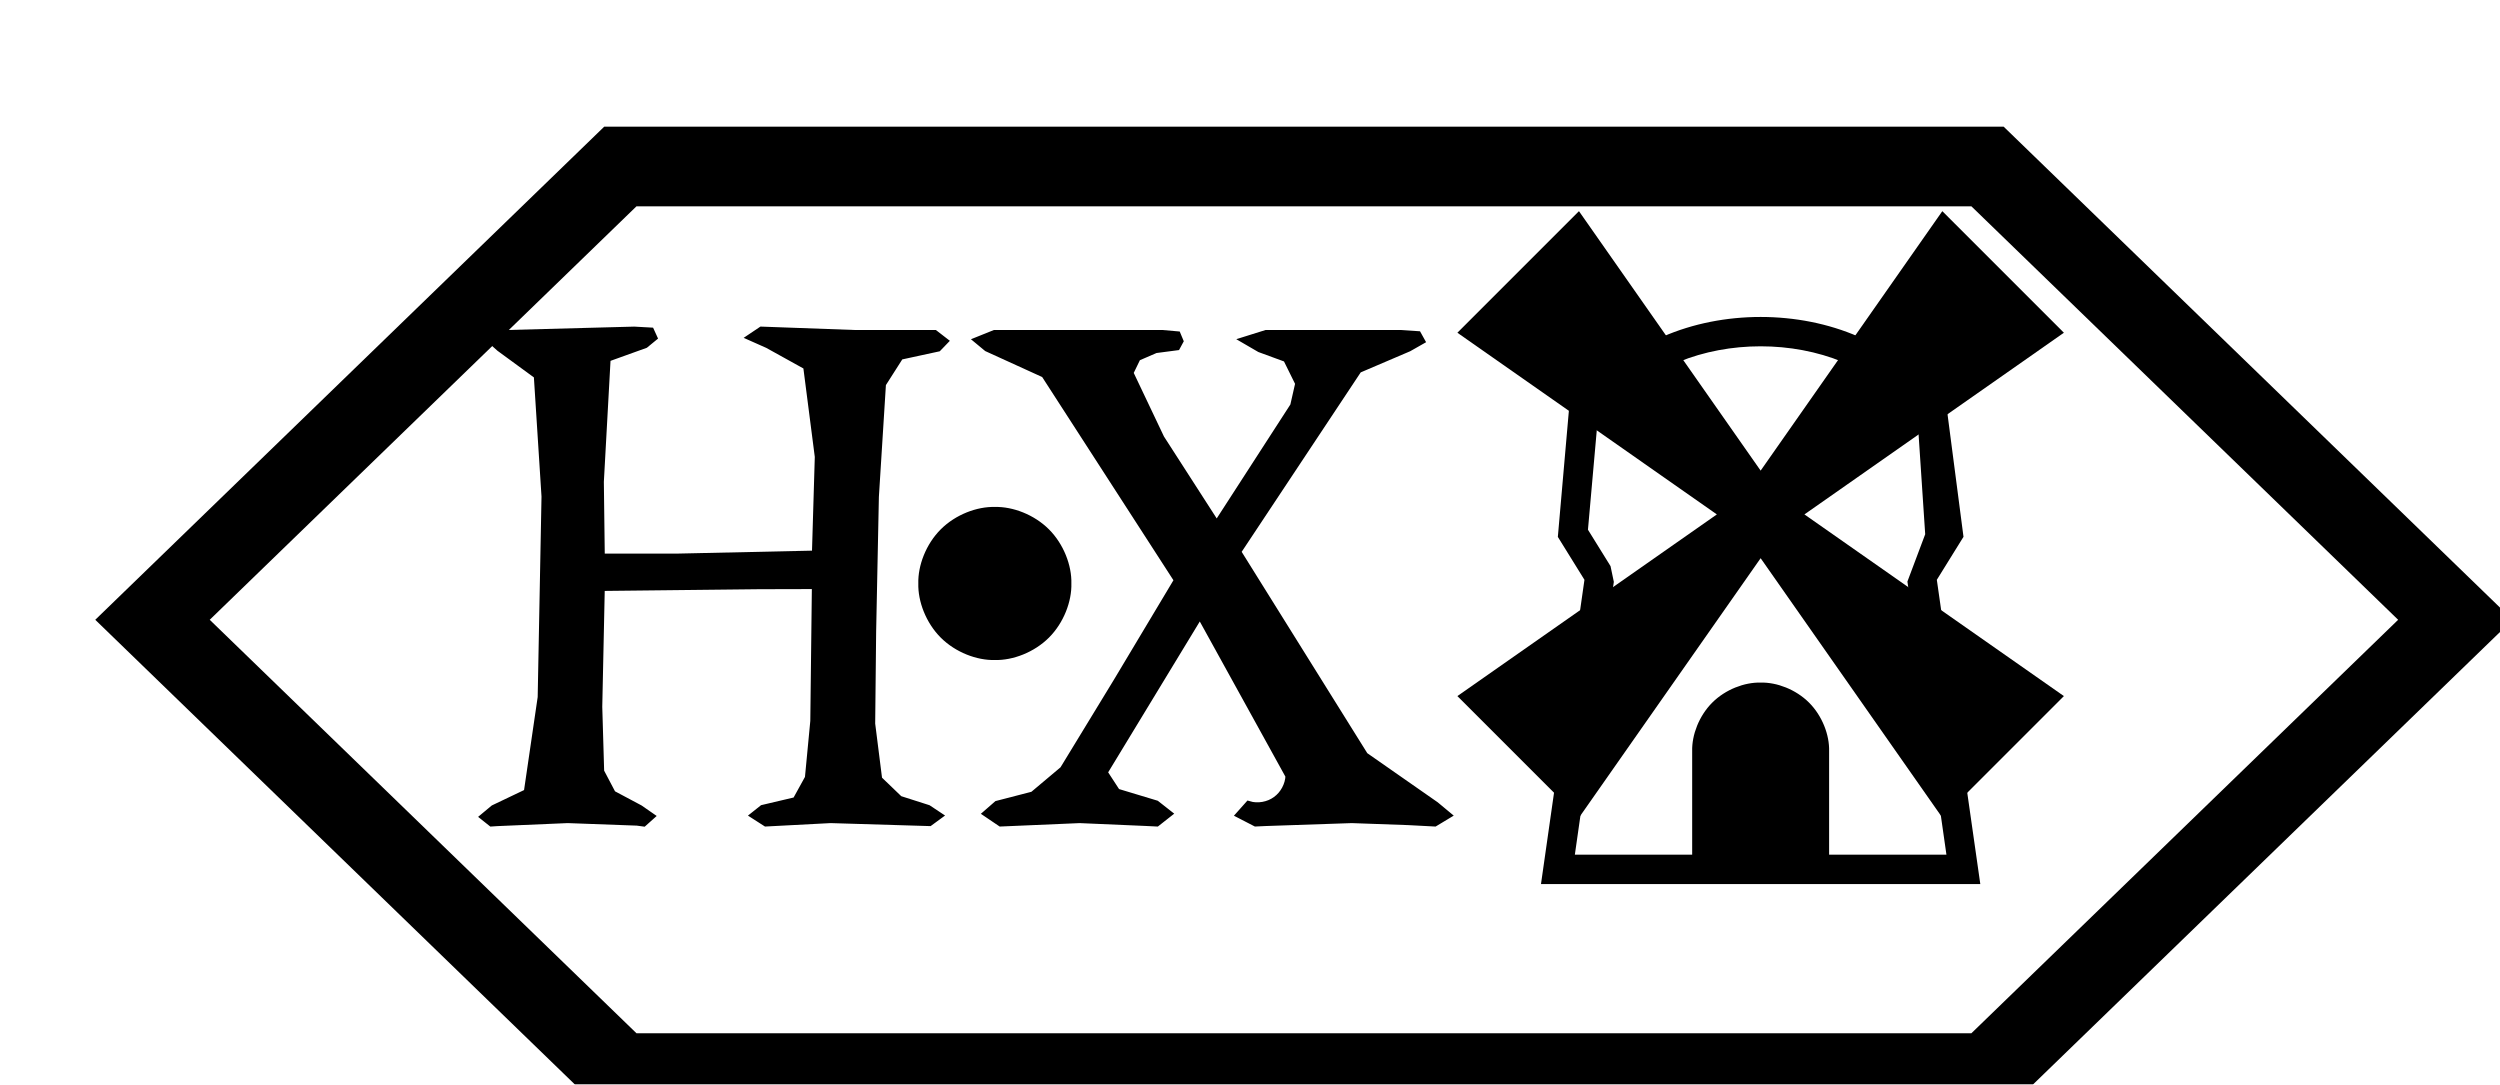 <?xml version="1.0" encoding="UTF-8" standalone="no"?>
<svg
   viewBox="0 0 1296.37 562.383"
   width="1296.37"
   height="562.383"
   version="1.1"
   id="svg2432"
   sodipodi:docname="HX_Raute_Schatten.svg"
   inkscape:version="1.2.2 (732a01da63, 2022-12-09)"
   xmlns:inkscape="http://www.inkscape.org/namespaces/inkscape"
   xmlns:sodipodi="http://sodipodi.sourceforge.net/DTD/sodipodi-0.dtd"
   xmlns="http://www.w3.org/2000/svg"
   xmlns:svg="http://www.w3.org/2000/svg">
  <sodipodi:namedview
     id="namedview2434"
     pagecolor="#ffffff"
     bordercolor="#000000"
     borderopacity="0.25"
     inkscape:showpageshadow="2"
     inkscape:pageopacity="0.0"
     inkscape:pagecheckerboard="0"
     inkscape:deskcolor="#d1d1d1"
     showgrid="false"
     inkscape:zoom="0.50646227"
     inkscape:cx="309.00624"
     inkscape:cy="261.6187"
     inkscape:window-width="1920"
     inkscape:window-height="991"
     inkscape:window-x="-9"
     inkscape:window-y="-9"
     inkscape:window-maximized="1"
     inkscape:current-layer="g2430" />
  <desc
     id="desc2390">HX inRaute.dxf - scale = 1.000000, origin = (0.000000, 0.000000), method = manual</desc>
  <defs
     id="defs2404">
    <marker
       id="DistanceX"
       orient="auto"
       refX="0"
       refY="0"
       style="overflow:visible">
      <path
         d="M 3,-3 -3,3 M 0,-5 V 5"
         style="stroke:#000000;stroke-width:0.5"
         id="path2392" />
    </marker>
    <pattern
       id="Hatch"
       patternUnits="userSpaceOnUse"
       width="8"
       height="8"
       x="0"
       y="0">
      <path
         d="M8 4 l-4,4"
         stroke="#000000"
         stroke-width="0.25"
         linecap="square"
         id="path2395" />
      <path
         d="M6 2 l-4,4"
         stroke="#000000"
         stroke-width="0.25"
         linecap="square"
         id="path2397" />
      <path
         d="M4 0 l-4,4"
         stroke="#000000"
         stroke-width="0.25"
         linecap="square"
         id="path2399" />
    </pattern>
    <symbol
       id="$MODEL_SPACE" />
    <symbol
       id="$PAPER_SPACE" />
    <filter
       inkscape:label="Drop Shadow"
       inkscape:menu="Image Paint and Draw"
       inkscape:menu-tooltip="Slightly posterize and draw edges like on old printed postcards"
       style="color-interpolation-filters:sRGB;"
       id="filter338"
       x="-0.041"
       y="-0.085"
       width="1.112"
       height="1.252">
      <feFlood
         flood-color="rgb(255,204,0)"
         flood-opacity="0.1"
         result="result1"
         id="feFlood312" />
      <feBlend
         in2="SourceGraphic"
         mode="darken"
         result="result6"
         id="feBlend314" />
      <feComposite
         in2="result6"
         result="result8"
         operator="arithmetic"
         k2="1"
         id="feComposite316" />
      <feColorMatrix
         result="result5"
         values="0"
         type="hueRotate"
         in="result8"
         id="feColorMatrix318" />
      <feConvolveMatrix
         result="result1"
         order="3 3"
         kernelMatrix="0 -1 0 -1 5.05 -1 0 -1 0 "
         divisor="1"
         in="result5"
         targetX="1"
         targetY="1"
         id="feConvolveMatrix320" />
      <feGaussianBlur
         result="result2"
         stdDeviation="2"
         in="result1"
         id="feGaussianBlur322" />
      <feComponentTransfer
         result="result4"
         in="result2"
         id="feComponentTransfer330">
        <feFuncR
           type="table"
           tableValues="0 0 0.2 0.2 0.4 0.4 0.6 0.6 0.8 0.8 1 1 1"
           id="feFuncR324" />
        <feFuncG
           type="table"
           tableValues="0 0 0.2 0.2 0.4 0.4 0.6 0.6 0.8 0.8 1 1 1"
           id="feFuncG326" />
        <feFuncB
           type="table"
           tableValues="0 0 0.2 0.2 0.4 0.4 0.6 0.6 0.8 0.8 1 1 1"
           id="feFuncB328" />
      </feComponentTransfer>
      <feBlend
         in2="result1"
         result="result3"
         mode="darken"
         in="result4"
         id="feBlend332" />
      <feColorMatrix
         type="saturate"
         values="1"
         result="result7"
         id="feColorMatrix334" />
      <feComposite
         in2="SourceGraphic"
         operator="in"
         result="fbSourceGraphic"
         id="feComposite336" />
      <feColorMatrix
         result="fbSourceGraphicAlpha"
         in="fbSourceGraphic"
         values="0 0 0 -1 0 0 0 0 -1 0 0 0 0 -1 0 0 0 0 1 0"
         id="feColorMatrix1764" />
      <feFlood
         id="feFlood1766"
         flood-opacity="0.498"
         flood-color="rgb(0,0,0)"
         result="flood"
         in="fbSourceGraphic" />
      <feComposite
         in2="fbSourceGraphic"
         id="feComposite1768"
         in="flood"
         operator="in"
         result="composite1" />
      <feGaussianBlur
         id="feGaussianBlur1770"
         in="composite1"
         stdDeviation="3"
         result="blur" />
      <feOffset
         id="feOffset1772"
         dx="17.823"
         dy="19.401"
         result="offset" />
      <feComposite
         in2="offset"
         id="feComposite1774"
         in="fbSourceGraphic"
         operator="over"
         result="fbSourceGraphic" />
      <feColorMatrix
         result="fbSourceGraphicAlpha"
         in="fbSourceGraphic"
         values="0 0 0 -1 0 0 0 0 -1 0 0 0 0 -1 0 0 0 0 1 0"
         id="feColorMatrix1788" />
      <feFlood
         id="feFlood1790"
         flood-opacity="0.498"
         flood-color="rgb(0,0,0)"
         result="flood"
         in="fbSourceGraphic" />
      <feComposite
         in2="fbSourceGraphic"
         id="feComposite1792"
         in="flood"
         operator="in"
         result="composite1" />
      <feGaussianBlur
         id="feGaussianBlur1794"
         in="composite1"
         stdDeviation="3"
         result="blur" />
      <feOffset
         id="feOffset1796"
         dx="17.823"
         dy="19.401"
         result="offset" />
      <feComposite
         in2="offset"
         id="feComposite1798"
         in="fbSourceGraphic"
         operator="over"
         result="composite2" />
    </filter>
    <filter
       style="color-interpolation-filters:sRGB;"
       inkscape:label="Drop Shadow"
       id="filter1822"
       x="-0.044"
       y="-0.037"
       width="1.162"
       height="1.149">
      <feFlood
         flood-opacity="0.498"
         flood-color="rgb(0,0,0)"
         result="flood"
         id="feFlood1812" />
      <feComposite
         in="flood"
         in2="SourceGraphic"
         operator="in"
         result="composite1"
         id="feComposite1814" />
      <feGaussianBlur
         in="composite1"
         stdDeviation="3"
         result="blur"
         id="feGaussianBlur1816" />
      <feOffset
         dx="17.823"
         dy="19.401"
         result="offset"
         id="feOffset1818" />
      <feComposite
         in="SourceGraphic"
         in2="offset"
         operator="over"
         result="composite2"
         id="feComposite1820" />
    </filter>
    <filter
       style="color-interpolation-filters:sRGB;"
       inkscape:label="Drop Shadow"
       id="filter1834"
       x="-0.124"
       y="-0.124"
       width="1.484"
       height="1.505">
      <feFlood
         flood-opacity="0.498"
         flood-color="rgb(0,0,0)"
         result="flood"
         id="feFlood1824" />
      <feComposite
         in="flood"
         in2="SourceGraphic"
         operator="in"
         result="composite1"
         id="feComposite1826" />
      <feGaussianBlur
         in="composite1"
         stdDeviation="3"
         result="blur"
         id="feGaussianBlur1828" />
      <feOffset
         dx="17.823"
         dy="19.401"
         result="offset"
         id="feOffset1830" />
      <feComposite
         in="SourceGraphic"
         in2="offset"
         operator="over"
         result="composite2"
         id="feComposite1832" />
    </filter>
    <filter
       style="color-interpolation-filters:sRGB;"
       inkscape:label="Drop Shadow"
       id="filter1846"
       x="-0.046"
       y="-0.037"
       width="1.164"
       height="1.15">
      <feFlood
         flood-opacity="0.498"
         flood-color="rgb(0,0,0)"
         result="flood"
         id="feFlood1836" />
      <feComposite
         in="flood"
         in2="SourceGraphic"
         operator="in"
         result="composite1"
         id="feComposite1838" />
      <feGaussianBlur
         in="composite1"
         stdDeviation="3"
         result="blur"
         id="feGaussianBlur1840" />
      <feOffset
         dx="17.823"
         dy="19.401"
         result="offset"
         id="feOffset1842" />
      <feComposite
         in="SourceGraphic"
         in2="offset"
         operator="over"
         result="composite2"
         id="feComposite1844" />
    </filter>
    <filter
       style="color-interpolation-filters:sRGB;"
       inkscape:label="Drop Shadow"
       id="filter1858"
       x="-0.034"
       y="-0.034"
       width="1.125"
       height="1.13">
      <feFlood
         flood-opacity="0.498"
         flood-color="rgb(0,0,0)"
         result="flood"
         id="feFlood1848" />
      <feComposite
         in="flood"
         in2="SourceGraphic"
         operator="in"
         result="composite1"
         id="feComposite1850" />
      <feGaussianBlur
         in="composite1"
         stdDeviation="3"
         result="blur"
         id="feGaussianBlur1852" />
      <feOffset
         dx="17.823"
         dy="19.401"
         result="offset"
         id="feOffset1854" />
      <feComposite
         in="SourceGraphic"
         in2="offset"
         operator="over"
         result="composite2"
         id="feComposite1856" />
    </filter>
    <filter
       style="color-interpolation-filters:sRGB;"
       inkscape:label="Drop Shadow"
       id="filter1870"
       x="-0.043"
       y="-0.092"
       width="1.165"
       height="1.377">
      <feFlood
         flood-opacity="0.498"
         flood-color="rgb(0,0,0)"
         result="flood"
         id="feFlood1860" />
      <feComposite
         in="flood"
         in2="SourceGraphic"
         operator="in"
         result="composite1"
         id="feComposite1862" />
      <feGaussianBlur
         in="composite1"
         stdDeviation="3"
         result="blur"
         id="feGaussianBlur1864" />
      <feOffset
         dx="17.823"
         dy="19.401"
         result="offset"
         id="feOffset1866" />
      <feComposite
         in="SourceGraphic"
         in2="offset"
         operator="over"
         result="composite2"
         id="feComposite1868" />
    </filter>
    <filter
       style="color-interpolation-filters:sRGB;"
       inkscape:label="Drop Shadow"
       id="filter1882"
       x="-0.374"
       y="-0.104"
       width="2.464"
       height="1.403">
      <feFlood
         flood-opacity="0.498"
         flood-color="rgb(0,0,0)"
         result="flood"
         id="feFlood1872" />
      <feComposite
         in="flood"
         in2="SourceGraphic"
         operator="in"
         result="composite1"
         id="feComposite1874" />
      <feGaussianBlur
         in="composite1"
         stdDeviation="3"
         result="blur"
         id="feGaussianBlur1876" />
      <feOffset
         dx="17.823"
         dy="19.401"
         result="offset"
         id="feOffset1878" />
      <feComposite
         in="SourceGraphic"
         in2="offset"
         operator="over"
         result="composite2"
         id="feComposite1880" />
    </filter>
    <filter
       style="color-interpolation-filters:sRGB;"
       inkscape:label="Drop Shadow"
       id="filter1894"
       x="-0.103"
       y="-0.478"
       width="1.385"
       height="2.979">
      <feFlood
         flood-opacity="0.498"
         flood-color="rgb(0,0,0)"
         result="flood"
         id="feFlood1884" />
      <feComposite
         in="flood"
         in2="SourceGraphic"
         operator="in"
         result="composite1"
         id="feComposite1886" />
      <feGaussianBlur
         in="composite1"
         stdDeviation="3"
         result="blur"
         id="feGaussianBlur1888" />
      <feOffset
         dx="17.823"
         dy="19.401"
         result="offset"
         id="feOffset1890" />
      <feComposite
         in="SourceGraphic"
         in2="offset"
         operator="over"
         result="composite2"
         id="feComposite1892" />
    </filter>
    <filter
       style="color-interpolation-filters:sRGB;"
       inkscape:label="Drop Shadow"
       id="filter1906"
       x="-0.373"
       y="-0.103"
       width="2.462"
       height="1.397">
      <feFlood
         flood-opacity="0.498"
         flood-color="rgb(0,0,0)"
         result="flood"
         id="feFlood1896" />
      <feComposite
         in="flood"
         in2="SourceGraphic"
         operator="in"
         result="composite1"
         id="feComposite1898" />
      <feGaussianBlur
         in="composite1"
         stdDeviation="3"
         result="blur"
         id="feGaussianBlur1900" />
      <feOffset
         dx="17.823"
         dy="19.401"
         result="offset"
         id="feOffset1902" />
      <feComposite
         in="SourceGraphic"
         in2="offset"
         operator="over"
         result="composite2"
         id="feComposite1904" />
    </filter>
  </defs>
  <g
     inkscape:groupmode="layer"
     inkscape:label="0"
     id="g2406"
     transform="translate(253.116,-55.163)" />
  <g
     inkscape:groupmode="layer"
     inkscape:label="STANDARD"
     id="g2430"
     transform="translate(253.116,-55.163)">
    <path
       d="M 741.857,572.81 H 32.923 L -209.687,337.751 32.923,102.692 H 741.857 L 984.468,337.751 Z"
       style="opacity:1;mix-blend-mode:normal;fill:none;fill-opacity:1;stroke:#000000;stroke-width:41.303;stroke-dasharray:none;stroke-opacity:1;filter:url(#filter338)"
       id="path2426" />
    <path
       d="m 608.572,425.217 c -0.208,-7.806 3.335,-17.197 9.802,-23.664 6.467,-6.467 15.858,-10.009 23.664,-9.802 7.806,-0.207 17.197,3.335 23.664,9.802 6.467,6.467 10.009,15.858 9.802,23.664 v 55.776 h 65.224 l -3.574,-25.02 9.86,-9.86 6.576,46.035 H 530.485 l 6.576,-46.035 9.86,9.86 -3.574,25.02 h 65.224 z"
       stroke="#000000"
       stroke-width="4.076"
       fill="none"
       id="path4"
       style="mix-blend-mode:normal;fill:#000000;fill-opacity:1;stroke:#000000;stroke-opacity:1;filter:url(#filter1870)" />
    <path
       d="m 661.19,302.51 134.94,94.486 -59.607,59.607 -94.486,-134.94 -94.486,134.94 -59.607,-59.607 134.94,-94.486 -134.94,-94.486 59.607,-59.607 94.486,134.94 94.486,-134.94 59.607,59.607 z"
       stroke="#000000"
       stroke-width="4.076"
       fill="none"
       id="path6"
       style="mix-blend-mode:normal;fill:#000000;fill-opacity:1;stroke:#000000;stroke-opacity:1;filter:url(#filter1858)" />
    <path
       d="m 685.322,221.54 6.56,-9.369 c -30.536,-13.35 -69.154,-13.35 -99.69,0 l 6.56,9.369 c 26.757,-10.985 59.812,-10.985 86.569,0 z"
       stroke="#000000"
       stroke-width="4.076"
       fill="none"
       id="path8"
       style="mix-blend-mode:normal;fill:#000000;fill-opacity:1;stroke:#000000;stroke-opacity:1;filter:url(#filter1894)" />
    <path
       d="m 538.963,313.665 13.832,22.31 -2.478,17.346 12.521,-8.767 1,-7.001 -1.562,-7.456 -11.877,-19.157 4.947,-55.721 -10.619,-7.436 z"
       stroke="#000000"
       stroke-width="4.076"
       fill="none"
       id="path10"
       style="mix-blend-mode:normal;fill:#000000;fill-opacity:1;stroke:#000000;stroke-opacity:1;filter:url(#filter1906)" />
    <path
       d="m 721.236,344.554 12.521,8.767 -2.478,-17.346 13.832,-22.31 -8.347,-64.073 -11.031,7.724 3.698,55.779 -9.196,24.457 z"
       stroke="#000000"
       stroke-width="4.076"
       fill="none"
       id="path12"
       style="mix-blend-mode:normal;fill:#000000;fill-opacity:1;stroke:#000000;stroke-opacity:1;filter:url(#filter1882)" />
    <path
       d="m 282.531,338.326 c 0.233,-8.77 -3.747,-19.32 -11.012,-26.585 -7.265,-7.265 -17.815,-11.245 -26.585,-11.012 -8.77,-0.233 -19.32,3.747 -26.585,11.012 -7.265,7.265 -11.245,17.815 -11.012,26.585 -0.233,8.77 3.747,19.32 11.012,26.585 7.265,7.265 17.815,11.245 26.585,11.012 8.77,0.233 19.32,-3.747 26.585,-11.012 7.265,-7.265 11.245,-17.815 11.012,-26.585 z"
       stroke="#000000"
       stroke-width="4.179"
       fill="none"
       id="path14"
       style="mix-blend-mode:normal;fill:#000000;fill-opacity:1;stroke:#000000;stroke-opacity:1;filter:url(#filter1834)" />
    <path
       d="m 359.98,308.448 40.158,-62.12 2.674,-11.79 -6.431,-13.026 -13.921,-5.112 -7.184,-4.177 10.341,-3.243 h 69.937 l 8.586,0.577 1.59,2.858 -6.336,3.6 -26.127,11.17 -62.821,94.695 66.075,105.908 36.794,25.668 5.983,4.974 -6.337,3.82 -13.639,-0.715 -29.303,-1.044 -44.449,1.512 -5.324,0.247 -7.985,-4.122 4.334,-4.864 c 4.637,1.419 10.384,0.408 14.258,-2.509 3.988,-2.758 6.758,-7.895 6.871,-12.743 l -46.431,-84.146 -50.064,82.424 6.783,10.42 20.435,6.17 6.124,4.809 -5.795,4.562 -6.124,-0.302 -33.732,-1.457 -40.869,1.759 -6.949,-4.699 5.135,-4.479 18.638,-4.823 15.723,-13.219 27.86,-45.71 31.547,-52.712 -69.106,-106.989 -29.845,-13.603 -4.476,-3.71 8.268,-3.325 h 86.991 l 7.526,0.66 1.237,2.968 -1.484,2.748 -10.906,1.429 -9.599,4.15 -3.969,8.19 16.147,33.981 z"
       stroke="#000000"
       stroke-width="4.179"
       fill="none"
       id="path16"
       style="mix-blend-mode:normal;fill:#000000;fill-opacity:1;stroke:#000000;stroke-opacity:1;filter:url(#filter1846)" />
    <path
       d="m 152.155,323.346 1.508,-50.745 -6.065,-47.09 -20.317,-11.254 -8.292,-3.683 4.994,-3.353 48.501,1.759 h 41.175 l 4.829,3.738 -3.18,3.298 -19.669,4.26 -9.246,14.51 -3.675,58.536 -1.425,70.161 -0.495,47.598 3.651,28.938 10.871,10.457 14.852,4.741 5.3,3.518 -4.499,3.298 -51.234,-1.539 -33.426,1.759 -5.818,-3.738 4.146,-3.298 17.325,-4.081 6.548,-11.872 2.815,-29.557 0.824,-70.573 -29.303,0.075 -82.256,0.914 -1.319,62.163 0.989,33.651 6.16,11.707 14.216,7.571 5.583,3.875 -3.533,3.16 -3.227,-0.44 -36.04,-1.319 -36.535,1.566 -2.897,0.192 -3.698,-2.941 4.923,-4.095 17.502,-8.354 7.243,-49.467 1.99,-104.155 -4.016,-62.878 -19.61,-14.345 -3.51,-3.133 7.043,-3.902 66.05,-1.759 8.433,0.467 1.39,3.051 -4.287,3.518 -19.81,7.131 -3.533,64.183 0.495,39.341 h 40.21 z"
       stroke="#000000"
       stroke-width="4.179"
       fill="none"
       id="path18"
       style="mix-blend-mode:normal;fill:#000000;fill-opacity:1;stroke:#000000;stroke-width:4.179;stroke-dasharray:none;stroke-opacity:1;filter:url(#filter1822)" />
  </g>
</svg>
